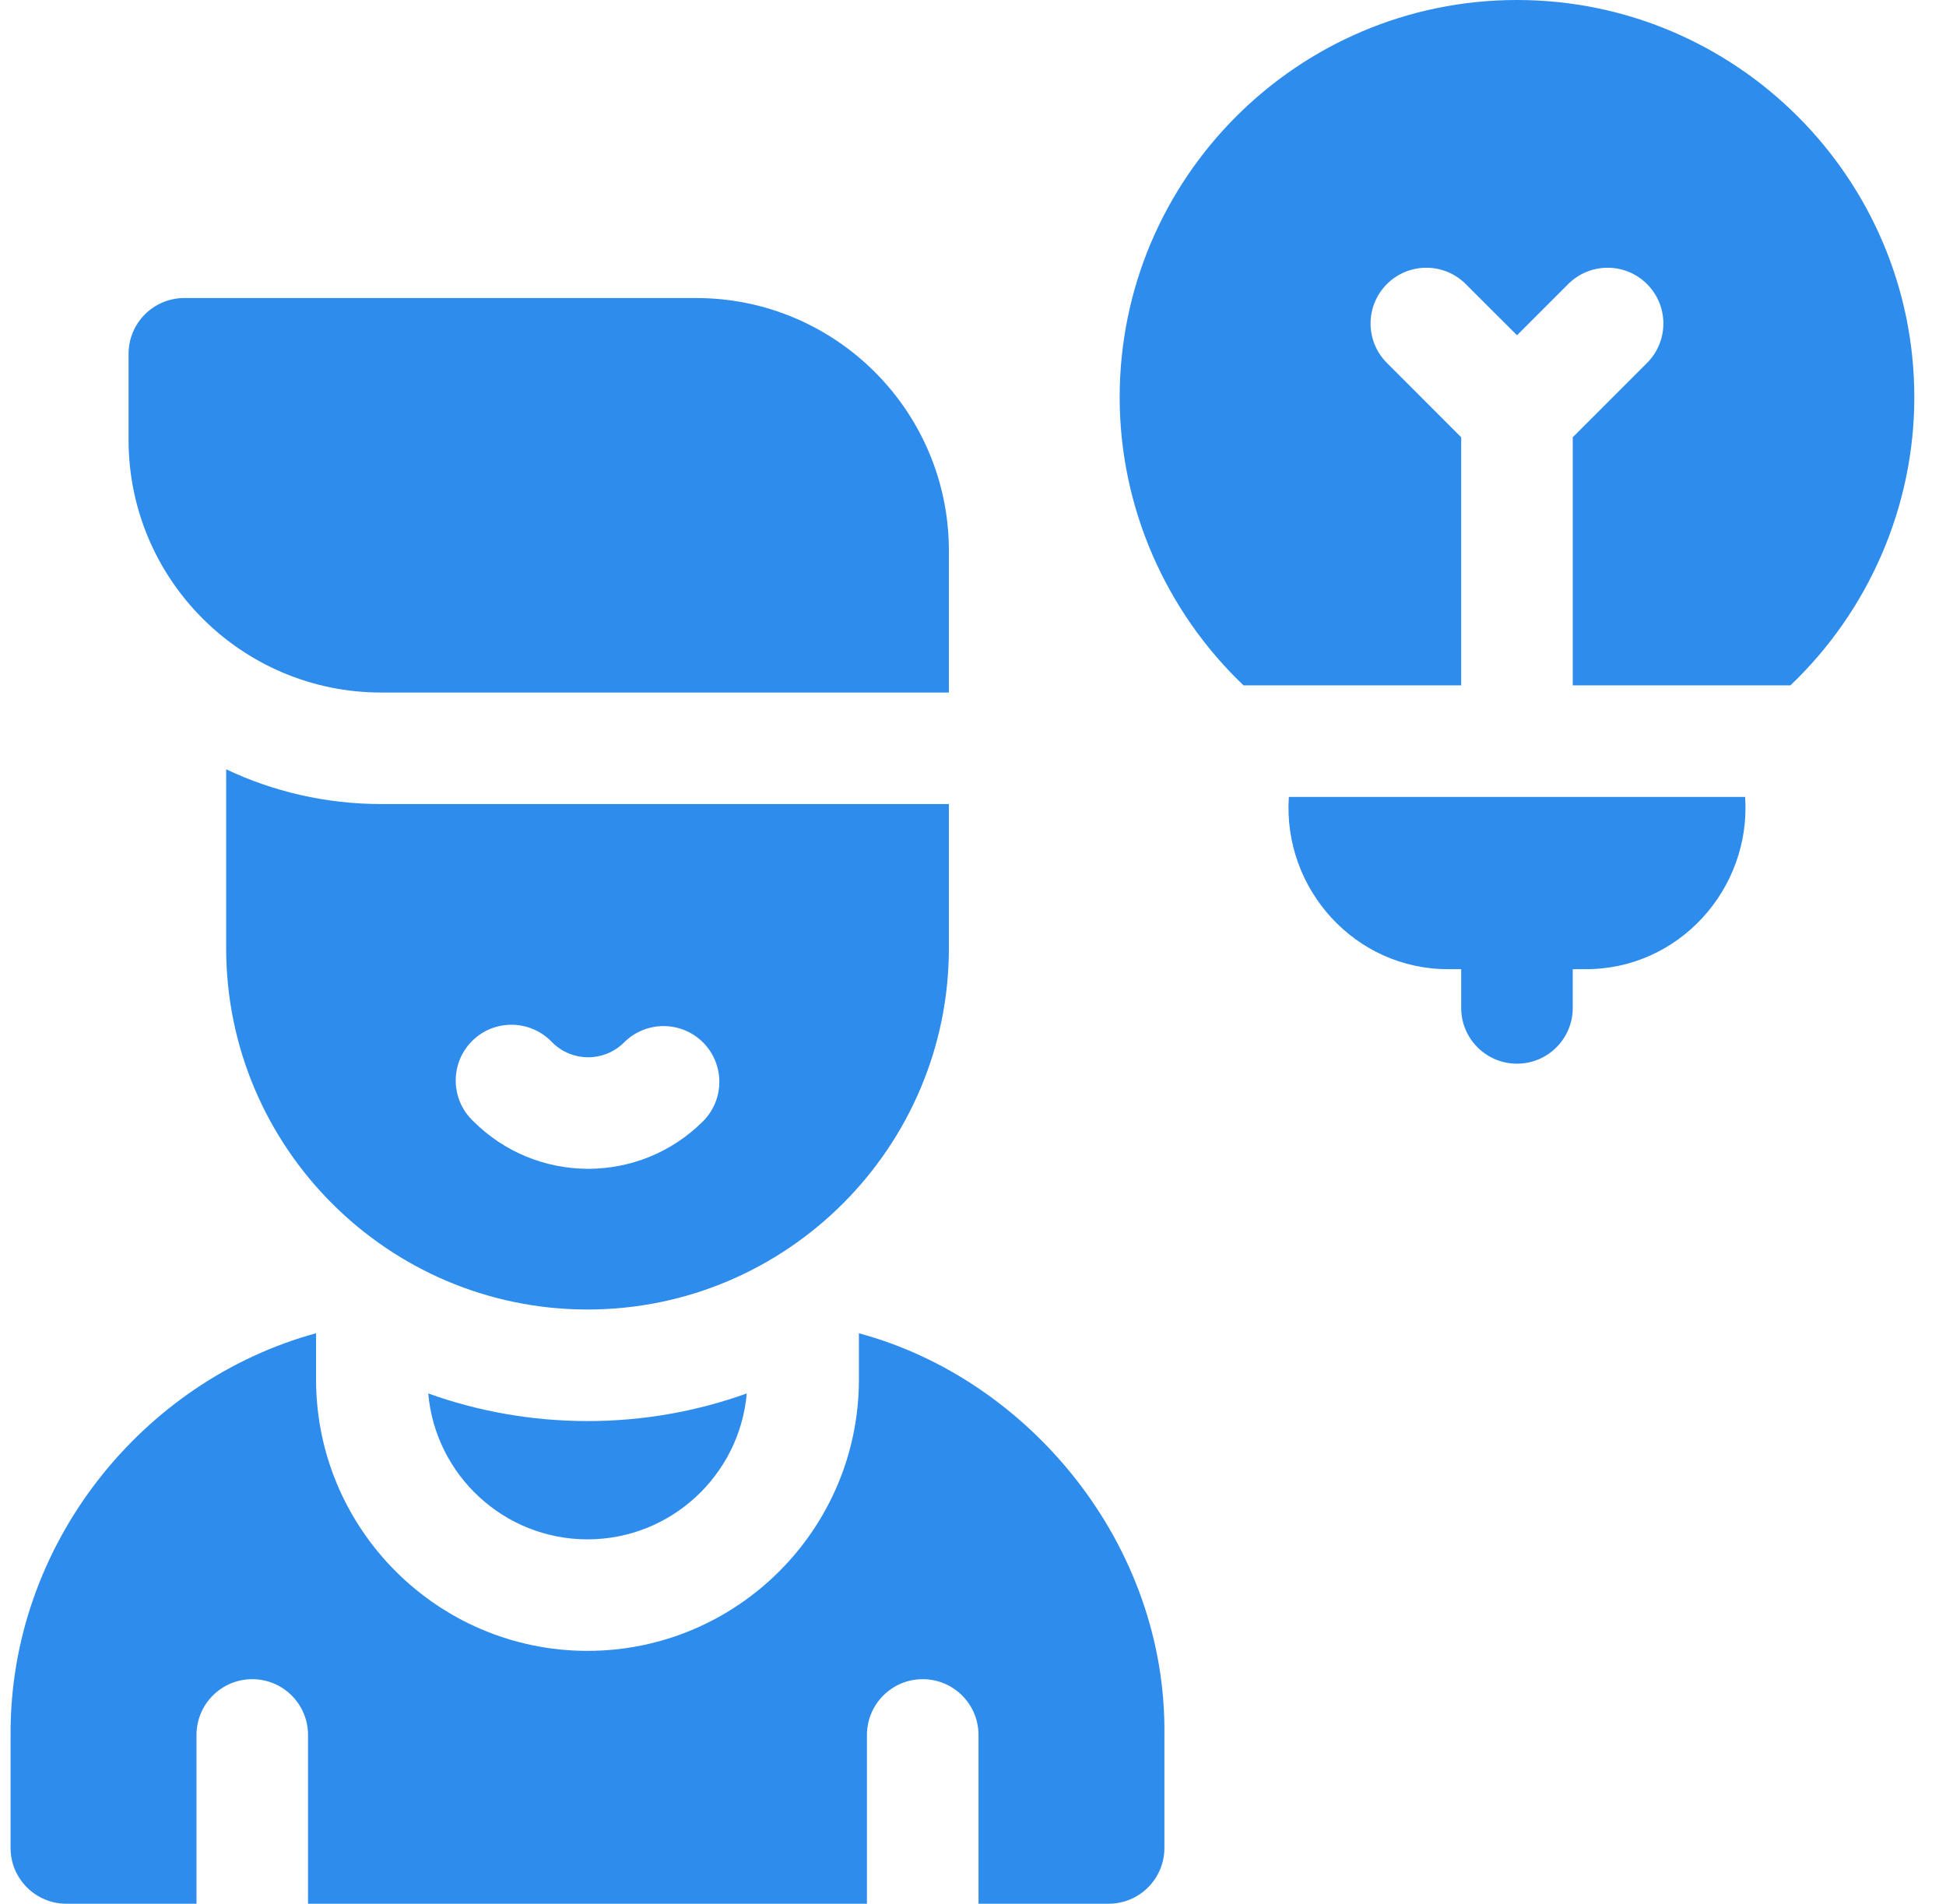 <svg width="46" height="45" viewBox="0 0 46 45" fill="none" xmlns="http://www.w3.org/2000/svg">
<g clip-path="url(#clip0_8212_16719)">
<path d="M13.869 33.591C12.555 33.588 11.294 33.359 10.123 32.938C10.291 34.868 11.915 36.387 13.887 36.387C15.86 36.387 17.484 34.868 17.652 32.938C16.475 33.361 15.207 33.591 13.887 33.591H13.869Z" fill="#2E8CEC"/>
<path d="M20.303 31.516V32.607C20.303 36.145 17.425 39.023 13.887 39.023C10.35 39.023 7.471 36.145 7.471 32.607V31.515C3.364 32.637 0.226 36.505 0.25 41.011V43.682C0.25 44.409 0.841 45 1.569 45H4.645V41.011C4.645 40.282 5.235 39.692 5.963 39.692C6.691 39.692 7.281 40.282 7.281 41.011V45H20.493V41.011C20.493 40.282 21.084 39.692 21.811 39.692C22.539 39.692 23.13 40.282 23.13 41.011V45H26.206C26.934 45 27.524 44.409 27.524 43.682V41.011C27.581 36.529 24.345 32.602 20.303 31.516Z" fill="#2E8CEC"/>
<path d="M22.43 22.412V19.006H9.013C7.702 19.006 6.459 18.712 5.346 18.185V22.412C5.346 27.118 9.17 30.946 13.874 30.954H13.888C18.598 30.954 22.43 27.122 22.43 22.412ZM16.618 26.505C15.869 27.253 14.886 27.628 13.904 27.628H13.874C12.901 27.62 11.931 27.245 11.19 26.505C10.647 25.996 10.631 25.135 11.158 24.609C11.683 24.081 12.545 24.098 13.054 24.64C13.522 25.108 14.284 25.109 14.753 24.64C15.268 24.126 16.103 24.126 16.618 24.64C17.133 25.155 17.132 25.99 16.618 26.505Z" fill="#2E8CEC"/>
<path d="M9.013 16.37H22.43V13.019C22.43 9.72 19.755 7.045 16.456 7.045H4.357C3.629 7.045 3.039 7.636 3.039 8.364V10.396C3.039 13.695 5.714 16.37 9.013 16.37Z" fill="#2E8CEC"/>
<path d="M30.466 18.838C30.32 21.017 32.039 22.918 34.239 22.909H34.54V23.825C34.54 24.553 35.131 25.143 35.859 25.143C36.586 25.143 37.177 24.553 37.177 23.825V22.909H37.478C39.678 22.918 41.397 21.017 41.252 18.838H30.466Z" fill="#2E8CEC"/>
<path d="M35.859 0C30.68 0 26.467 4.213 26.467 9.392C26.467 11.985 27.554 14.447 29.395 16.201H34.54V10.336L32.784 8.579C32.269 8.064 32.269 7.23 32.784 6.715C33.298 6.2 34.133 6.2 34.648 6.715L35.859 7.925L37.069 6.715C37.584 6.2 38.419 6.2 38.933 6.715C39.448 7.23 39.448 8.064 38.933 8.579L37.177 10.336V16.201H42.322C44.164 14.447 45.251 11.985 45.251 9.392C45.251 4.213 41.037 0 35.859 0Z" fill="#2E8CEC"/>
</g>
<defs>
<clipPath id="clip0_8212_16719">
<rect width="45" height="45" fill="white" transform="translate(0.25)"/>
</clipPath>
</defs>
</svg>
